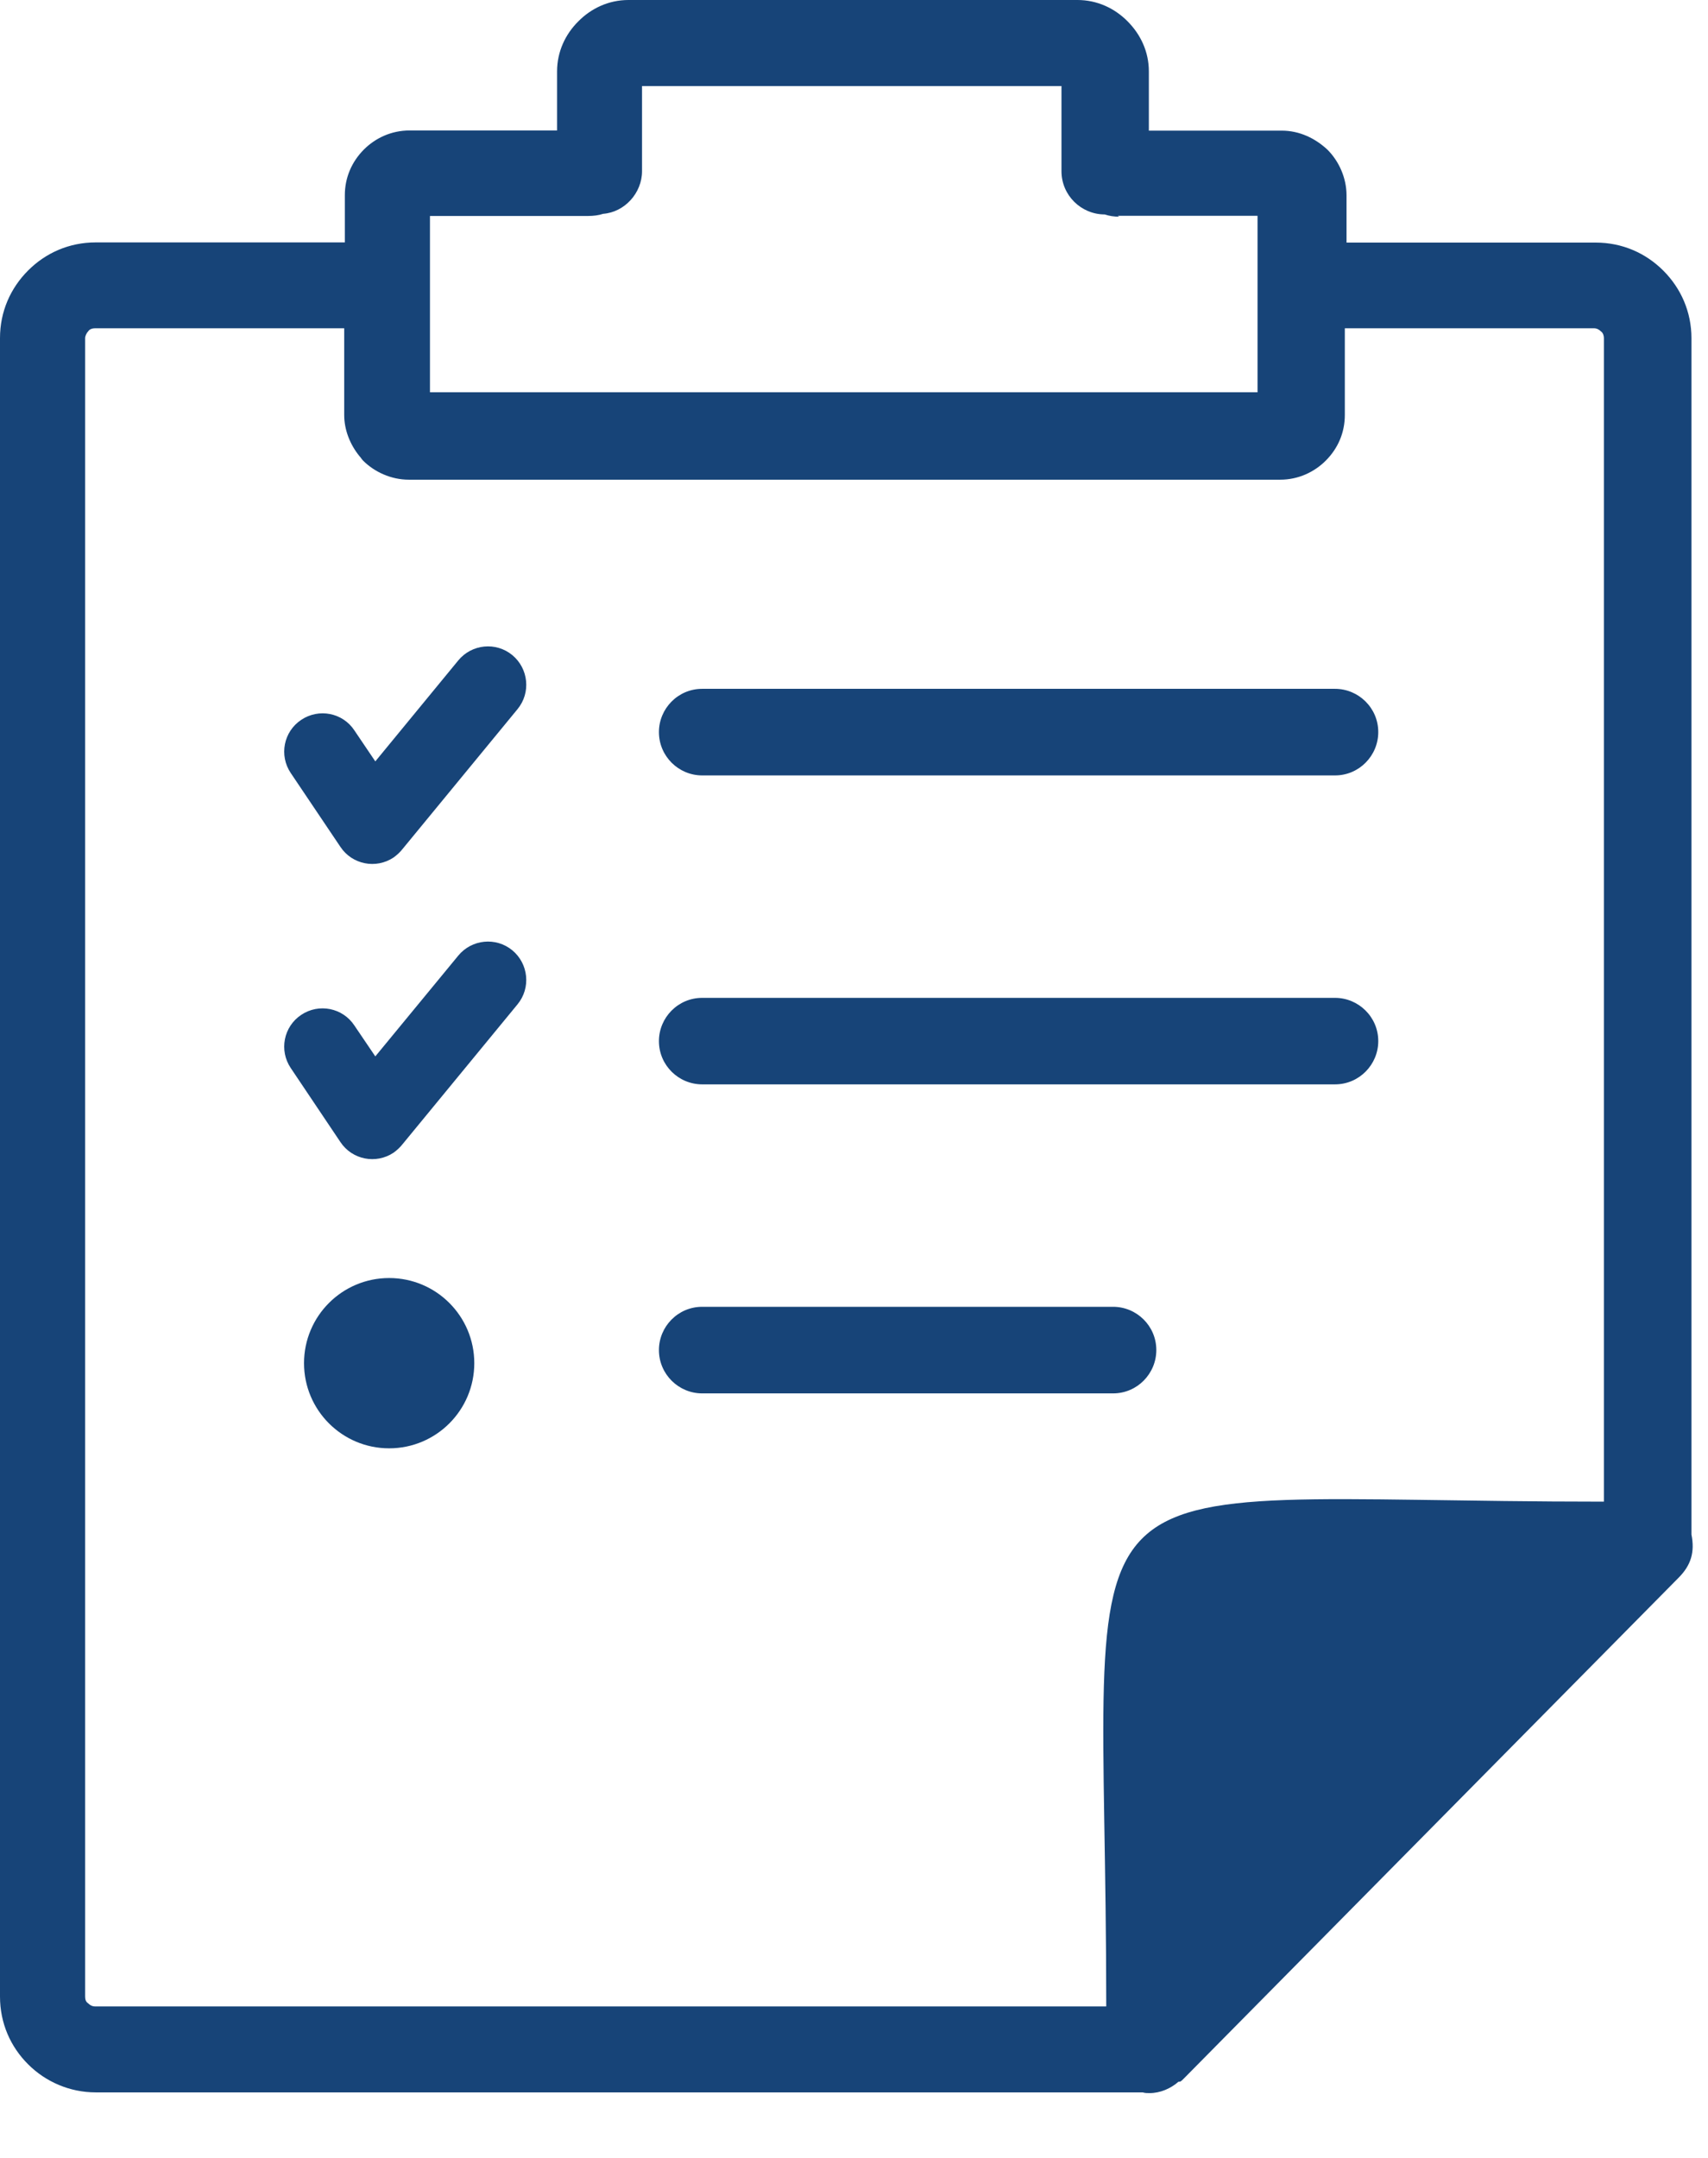 <svg width="19" height="24" viewBox="0 0 19 24" fill="none" xmlns="http://www.w3.org/2000/svg">
<g clip-path="url(#clip0_667_2529)">
<path d="M12.45 2.41C12.392 2.41 12.341 2.402 12.289 2.385C12.028 2.385 11.808 2.173 11.808 1.904V0.957H7.142V1.904C7.142 2.148 6.947 2.36 6.71 2.378C6.659 2.395 6.6 2.402 6.542 2.402H4.783V4.363H13.989V2.4H12.433L12.45 2.41ZM4.329 14.214C4.852 14.214 5.276 14.638 5.276 15.161C5.276 15.684 4.852 16.108 4.329 16.108C3.806 16.108 3.382 15.684 3.382 15.161C3.382 14.638 3.806 14.214 4.329 14.214ZM3.234 11.878C3.103 11.683 3.154 11.418 3.351 11.287C3.546 11.156 3.812 11.208 3.942 11.405L4.175 11.749L5.098 10.628C5.248 10.446 5.517 10.419 5.699 10.569C5.88 10.719 5.907 10.988 5.757 11.17L4.48 12.723C4.452 12.759 4.418 12.791 4.378 12.82C4.183 12.95 3.918 12.899 3.787 12.702L3.234 11.878ZM3.234 8.597C3.103 8.402 3.154 8.137 3.351 8.006C3.546 7.875 3.812 7.926 3.942 8.123L4.175 8.468L5.098 7.345C5.248 7.163 5.517 7.136 5.699 7.286C5.88 7.436 5.907 7.705 5.757 7.887L4.48 9.44C4.452 9.476 4.418 9.508 4.378 9.537C4.183 9.667 3.918 9.616 3.787 9.419L3.234 8.597ZM13.11 23.152C13.024 23.228 12.907 23.279 12.788 23.279C12.763 23.279 12.736 23.279 12.712 23.271H1.065C0.777 23.271 0.508 23.154 0.313 22.959C0.117 22.764 0 22.502 0 22.205V3.76C0 3.465 0.117 3.204 0.313 3.008C0.508 2.813 0.769 2.696 1.065 2.696H3.836V2.171C3.836 1.976 3.912 1.8 4.048 1.663C4.175 1.536 4.353 1.451 4.556 1.451H6.197V0.794C6.197 0.574 6.29 0.379 6.434 0.237C6.576 0.093 6.771 0 6.991 0H11.986C12.206 0 12.401 0.093 12.543 0.237C12.687 0.381 12.78 0.574 12.78 0.794V1.453H14.259C14.455 1.453 14.631 1.538 14.767 1.665C14.894 1.792 14.979 1.978 14.979 2.173V2.698H17.751C18.047 2.698 18.308 2.815 18.503 3.01C18.698 3.205 18.816 3.467 18.816 3.762V17.067C18.854 17.259 18.814 17.406 18.672 17.548L13.168 23.118C13.151 23.135 13.144 23.143 13.127 23.152H13.11ZM12.306 22.315C12.306 15.946 11.503 16.701 17.842 16.701V3.76C17.842 3.736 17.834 3.702 17.808 3.685C17.791 3.668 17.766 3.651 17.732 3.651H14.96V4.615C14.96 4.81 14.885 4.986 14.748 5.123C14.621 5.25 14.443 5.335 14.241 5.335H4.547C4.352 5.335 4.166 5.25 4.039 5.123C4.022 5.106 4.014 5.088 3.997 5.071C3.895 4.945 3.829 4.783 3.829 4.615V3.651H1.057C1.032 3.651 0.998 3.658 0.981 3.685C0.964 3.702 0.947 3.736 0.947 3.76V22.205C0.947 22.239 0.955 22.264 0.981 22.281C0.998 22.298 1.023 22.315 1.057 22.315H12.299H12.306ZM7.811 15.497C7.549 15.497 7.33 15.284 7.33 15.015C7.33 14.754 7.542 14.534 7.811 14.534H12.382C12.644 14.534 12.863 14.746 12.863 15.015C12.863 15.277 12.651 15.497 12.382 15.497H7.811ZM7.811 8.624C7.549 8.624 7.33 8.411 7.33 8.142C7.33 7.881 7.542 7.661 7.811 7.661H14.851C15.112 7.661 15.332 7.873 15.332 8.142C15.332 8.404 15.12 8.624 14.851 8.624H7.811ZM7.811 12.06C7.549 12.06 7.33 11.848 7.33 11.579C7.33 11.318 7.542 11.098 7.811 11.098H14.851C15.112 11.098 15.332 11.31 15.332 11.579C15.332 11.84 15.12 12.06 14.851 12.06H7.811Z" fill="#174478"/>
</g>
<defs>
<clipPath id="clip0_667_2529">
<rect width="18.829" height="23.279" fill="white"/>
</clipPath>
</defs>
</svg>
